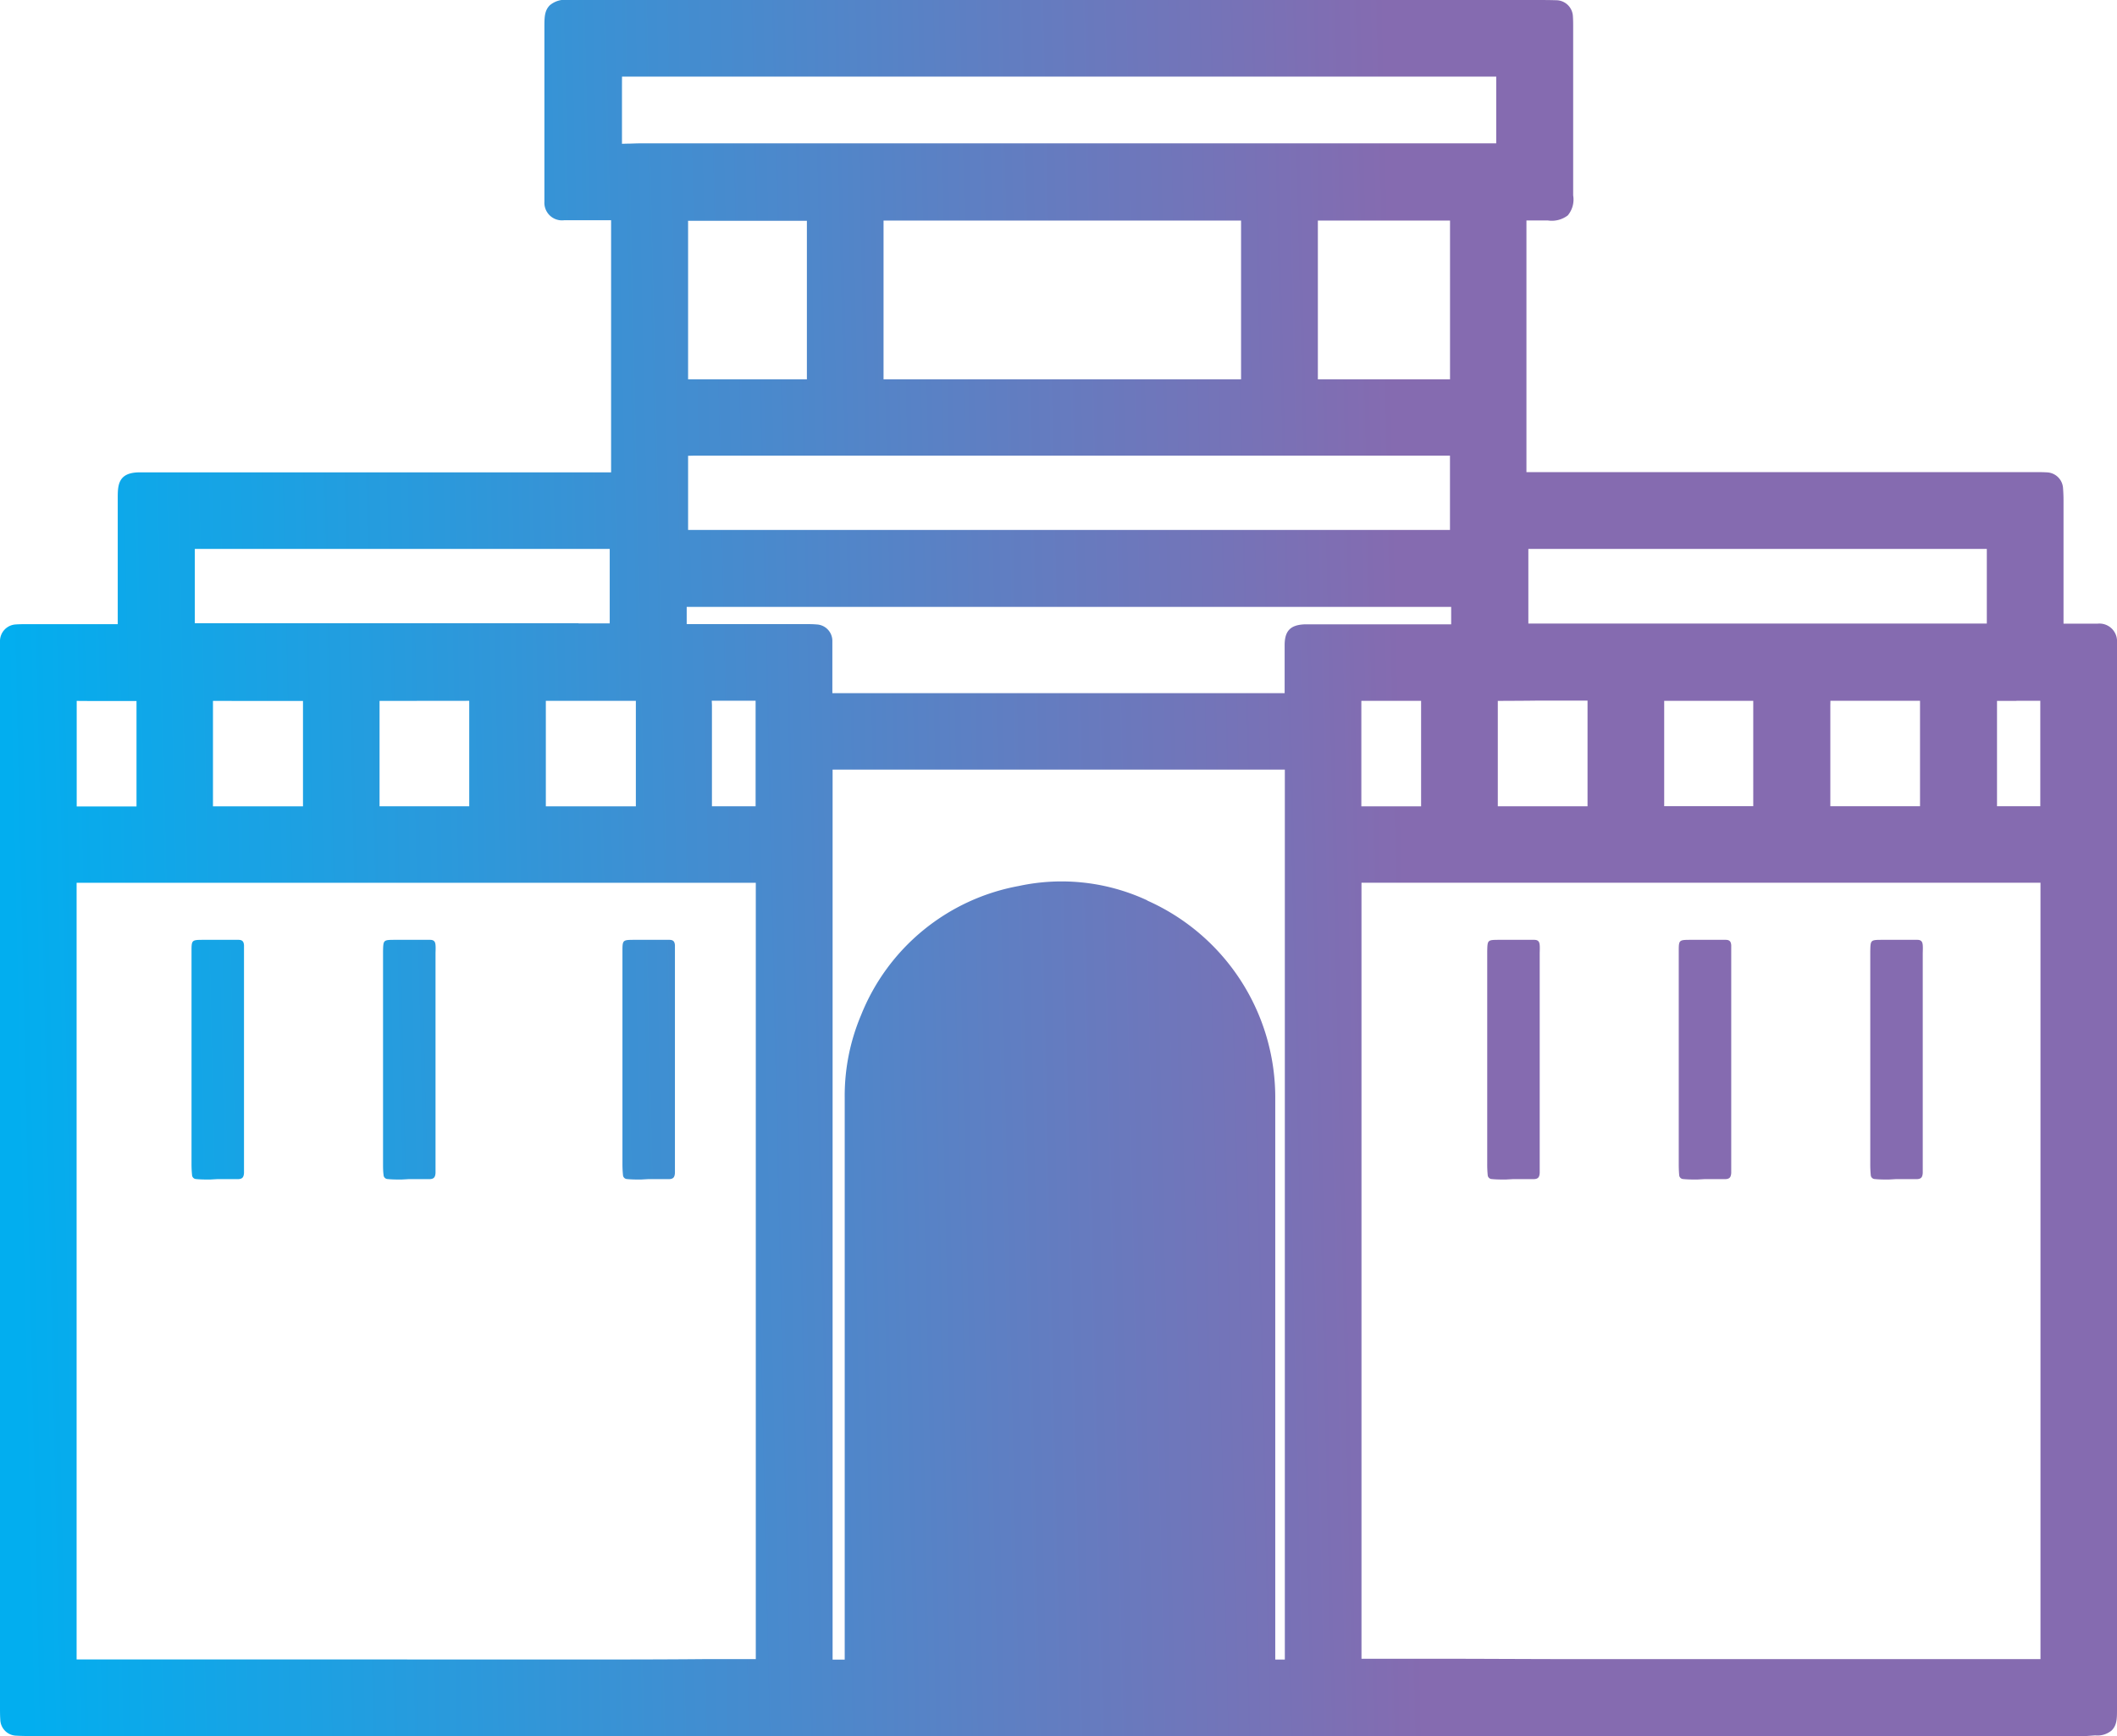 <?xml version="1.0" encoding="UTF-8"?>
<svg xmlns="http://www.w3.org/2000/svg" xmlns:xlink="http://www.w3.org/1999/xlink" width="44.214" height="36.257" viewBox="0 0 44.214 36.257">
  <defs>
    <linearGradient id="linear-gradient" x1="0.009" y1="0.512" x2="0.663" y2="0.5" gradientUnits="objectBoundingBox">
      <stop offset="0" stop-color="#02aeef"></stop>
      <stop offset="1" stop-color="#856bb0"></stop>
    </linearGradient>
  </defs>
  <path id="Union_66" data-name="Union 66" d="M43.573,36.256H.7c-.125,0-.241,0-.354-.007a.344.344,0,0,1-.34-.338C0,35.83,0,35.743,0,35.636q0-5.112,0-10.223,0-5.878,0-11.755c0-.09,0-.183,0-.277a.349.349,0,0,1,.33-.34c.079-.005.157-.006.229-.006h1.9v-.094q0-.8,0-1.591v-.94c0-.268,0-.545.458-.545h9.646c.065,0,.132,0,.2,0,0-.024,0-.047,0-.069V9.724q0-2.529,0-5.056V4.6h-.3c-.224,0-.455,0-.684,0a.368.368,0,0,1-.409-.387c0-.051,0-.1,0-.146V4.036q0-1.7,0-3.407V.579c0-.214,0-.355.113-.469A.493.493,0,0,1,11.87,0H32.076c.128,0,.279,0,.431.005a.351.351,0,0,1,.343.329c.005.07.006.135.006.206q0,1.77,0,3.541a.517.517,0,0,1-.112.417.55.55,0,0,1-.418.106h-.047c-.091,0-.182,0-.274,0h-.125c0,.03,0,.061,0,.094V9.76c0,.035,0,.069,0,.1H42.5c.085,0,.168,0,.249.005a.351.351,0,0,1,.338.33c.006.078.01.163.01.257q0,1.215,0,2.43v.1c0,.013,0,.029,0,.043h.238c.154,0,.313,0,.471,0a.368.368,0,0,1,.408.389c0,.071,0,.139,0,.2v.05q0,10.976,0,21.951v.079c0,.193,0,.331-.108.442a.461.461,0,0,1-.347.107ZM23.959,18.807A4.5,4.5,0,0,1,26.634,22.9c0,.463,0,.934,0,1.389,0,.163,0,.326,0,.49q0,4.913,0,9.825v.055h.2V16.549c0-.154,0-.308,0-.462v-.014H17.389c0,.031,0,.063,0,.094v3.009q0,7.648,0,15.3c0,.043,0,.082,0,.117s0,.046,0,.067h.253V22.924a4.323,4.323,0,0,1,.34-1.72,4.4,4.4,0,0,1,3.293-2.7,4.24,4.24,0,0,1,2.686.3ZM8.505,34.658h3.539c.885,0,1.784,0,2.653-.008l1.018,0h.07c0-.044,0-.087,0-.127q0-3,0-6V18.437H1.6V34.657H8.505Zm19.93-16.22c0,.084,0,.169,0,.257v5.388q0,5.229,0,10.458v.015c0,.03,0,.058,0,.086.043,0,.087,0,.133,0h.017l1.252,0c.983,0,2,.007,3,.008h9.779c0-.043,0-.088,0-.134v-16c0-.027,0-.055,0-.081H28.435Zm2.847-3.8c0,.256,0,.516,0,.768,0,.111,0,.221,0,.332v.323q0,.39,0,.778h1.874v-.046q0-.587,0-1.174V15.29c0-.065,0-.13,0-.2,0-.15,0-.306,0-.458H32.1C31.83,14.636,31.556,14.636,31.281,14.638Zm-29.68,0q0,.787,0,1.574v.631h.176c.357,0,.715,0,1.073,0,0-.252,0-.508,0-.758v-.619q0-.377,0-.752v-.074h-.3l-.657,0Zm40.517,0h-.411c0,.025,0,.051,0,.078v1.857c0,.084,0,.167,0,.252v.013h0c.281,0,.562,0,.841,0h.063v-.055q0-.7,0-1.409v-.725a.059.059,0,0,0,0-.013h-.5ZM11.4,14.69q0,.4,0,.806v.576c0,.243,0,.486,0,.729,0,.013,0,.025,0,.039H13.28V16.4c0-.578,0-1.175,0-1.763-.521,0-1.041,0-1.562,0H11.4C11.4,14.654,11.4,14.671,11.4,14.69Zm3.469.034v.009q0,.359,0,.716v.534c0,.208,0,.415,0,.623,0,.085,0,.16,0,.233h.912v-.062q0-.7,0-1.391v-.752h-.916Zm19.888-.087c0,.731,0,1.471,0,2.2.472,0,.943,0,1.414,0h.446c0-.018,0-.037,0-.055V15.749q0-.528,0-1.056v-.056h-1.86Zm3.47.069q0,.822,0,1.643v.489H40.1c0-.024,0-.048,0-.071v-.715l0-.623c0-.26,0-.529,0-.794H38.229C38.228,14.659,38.228,14.684,38.228,14.706Zm-30.3-.068v2.131c0,.023,0,.047,0,.07H9.8c0-.02,0-.04,0-.058q0-.94,0-1.879v-.266Zm-3.088,0H4.448v.041q0,.4,0,.807v.581c0,.254,0,.515,0,.773H6.328a.133.133,0,0,0,0-.018c0-.7,0-1.431,0-2.183H4.839Zm23.593.017v2.128c0,.02,0,.039,0,.057h1.248v-1.4c0-.246,0-.49,0-.735v-.068H28.433C28.433,14.64,28.432,14.647,28.432,14.653ZM14.342,12.672c0,.077,0,.157,0,.238v.124h2.431c.108,0,.2,0,.278.007a.344.344,0,0,1,.333.337c0,.047,0,.1,0,.148,0,.3,0,.6,0,.9v.05h9.446V14.4c0-.109,0-.217,0-.326,0-.2,0-.4,0-.6,0-.3.122-.423.419-.435h3.059c0-.118,0-.239,0-.364H14.342ZM31.92,11.481c0,.516,0,.972,0,1.4,0,.041,0,.077,0,.111v.03h9.049l.526,0v-.011c0-.513,0-1.023,0-1.534v-.013H31.92ZM12.082,13.019c.218,0,.435,0,.652,0,0-.3,0-.6,0-.9,0-.182,0-.363,0-.544v-.111H4.069v.4q0,.555,0,1.109v.043h8.012Zm2.289-3.5v1.549H30.283c0-.018,0-.037,0-.057v-.17q0-.626,0-1.255v-.07H14.5ZM27.524,4.605q0,.591,0,1.182V7.922h2.76V4.658c0-.018,0-.035,0-.052H27.524Zm-9.071,0c0,.029,0,.06,0,.09V7.922h7.467V7.872q0-1.611,0-3.222V4.606H18.453Zm-4.082.046q0,1.072,0,2.145V7.922h2.481c0-.027,0-.055,0-.084V5.851q0-.6,0-1.2v-.04h-.043q-1.2,0-2.4,0H14.37ZM12.99,2.066v.364c0,.188,0,.382,0,.573L13.1,3c.085,0,.172-.006.261-.006h5.677q6.035,0,12.068,0c.047,0,.095,0,.143,0,0-.027,0-.054,0-.079,0-.249,0-.5,0-.748V1.6H12.991C12.99,1.759,12.99,1.914,12.99,2.066ZM39.446,24.634c-.1,0-.194,0-.29-.01a.088.088,0,0,1-.085-.085,2.331,2.331,0,0,1-.01-.238q0-1.1,0-2.193V19.943c0-.027,0-.053,0-.079.005-.231.006-.235.24-.236s.493,0,.74,0c.079,0,.11.033.116.112.005.061,0,.123,0,.185q0,2.167,0,4.333c0,.079,0,.159,0,.238-.006.094-.036.128-.13.13-.145,0-.291,0-.436,0Zm-4,0c-.1,0-.194,0-.291-.01a.088.088,0,0,1-.085-.085c-.007-.079-.009-.158-.009-.238q0-1.1,0-2.193V19.943c0-.027,0-.053,0-.079,0-.231.005-.235.239-.236s.493,0,.74,0c.08,0,.111.033.117.112,0,.061,0,.123,0,.185v4.333c0,.079,0,.159,0,.238-.006.094-.037.128-.131.13-.145,0-.29,0-.435,0Zm-4,0c-.1,0-.194,0-.29-.01a.088.088,0,0,1-.085-.085,2.331,2.331,0,0,1-.01-.238q0-1.1,0-2.193V19.864c.005-.231.006-.235.24-.236s.493,0,.74,0c.079,0,.11.033.116.112.005.061,0,.123,0,.185v4.333c0,.079,0,.159,0,.238-.006.094-.036.128-.13.13-.145,0-.29,0-.436,0Zm-18.06,0c-.1,0-.193,0-.29-.01a.088.088,0,0,1-.085-.085A2.331,2.331,0,0,1,13,24.3q0-1.1,0-2.193h0V19.943c0-.027,0-.053,0-.079,0-.231.006-.235.24-.236s.493,0,.739,0c.08,0,.111.033.117.112,0,.061,0,.123,0,.185q0,2.167,0,4.333c0,.079,0,.159,0,.238-.006.094-.036.128-.13.13-.145,0-.291,0-.436,0Zm-5,0c-.1,0-.193,0-.29-.01a.088.088,0,0,1-.085-.085C8,24.46,8,24.381,8,24.3V19.864c.005-.231.006-.235.24-.236s.493,0,.74,0c.079,0,.111.033.116.112.005.061,0,.123,0,.185v4.333c0,.079,0,.159,0,.238-.006.094-.037.128-.13.13-.145,0-.29,0-.436,0Zm-4,0c-.1,0-.194,0-.29-.01a.088.088,0,0,1-.085-.085A2.331,2.331,0,0,1,4,24.3q0-1.1,0-2.193H4V19.943c0-.027,0-.053,0-.079,0-.231.006-.235.24-.236s.493,0,.739,0c.08,0,.111.033.117.112,0,.061,0,.123,0,.185q0,2.167,0,4.333c0,.079,0,.159,0,.238-.006.094-.036.128-.13.13-.145,0-.291,0-.436,0Z" fill="url(#linear-gradient)"></path>
</svg>
